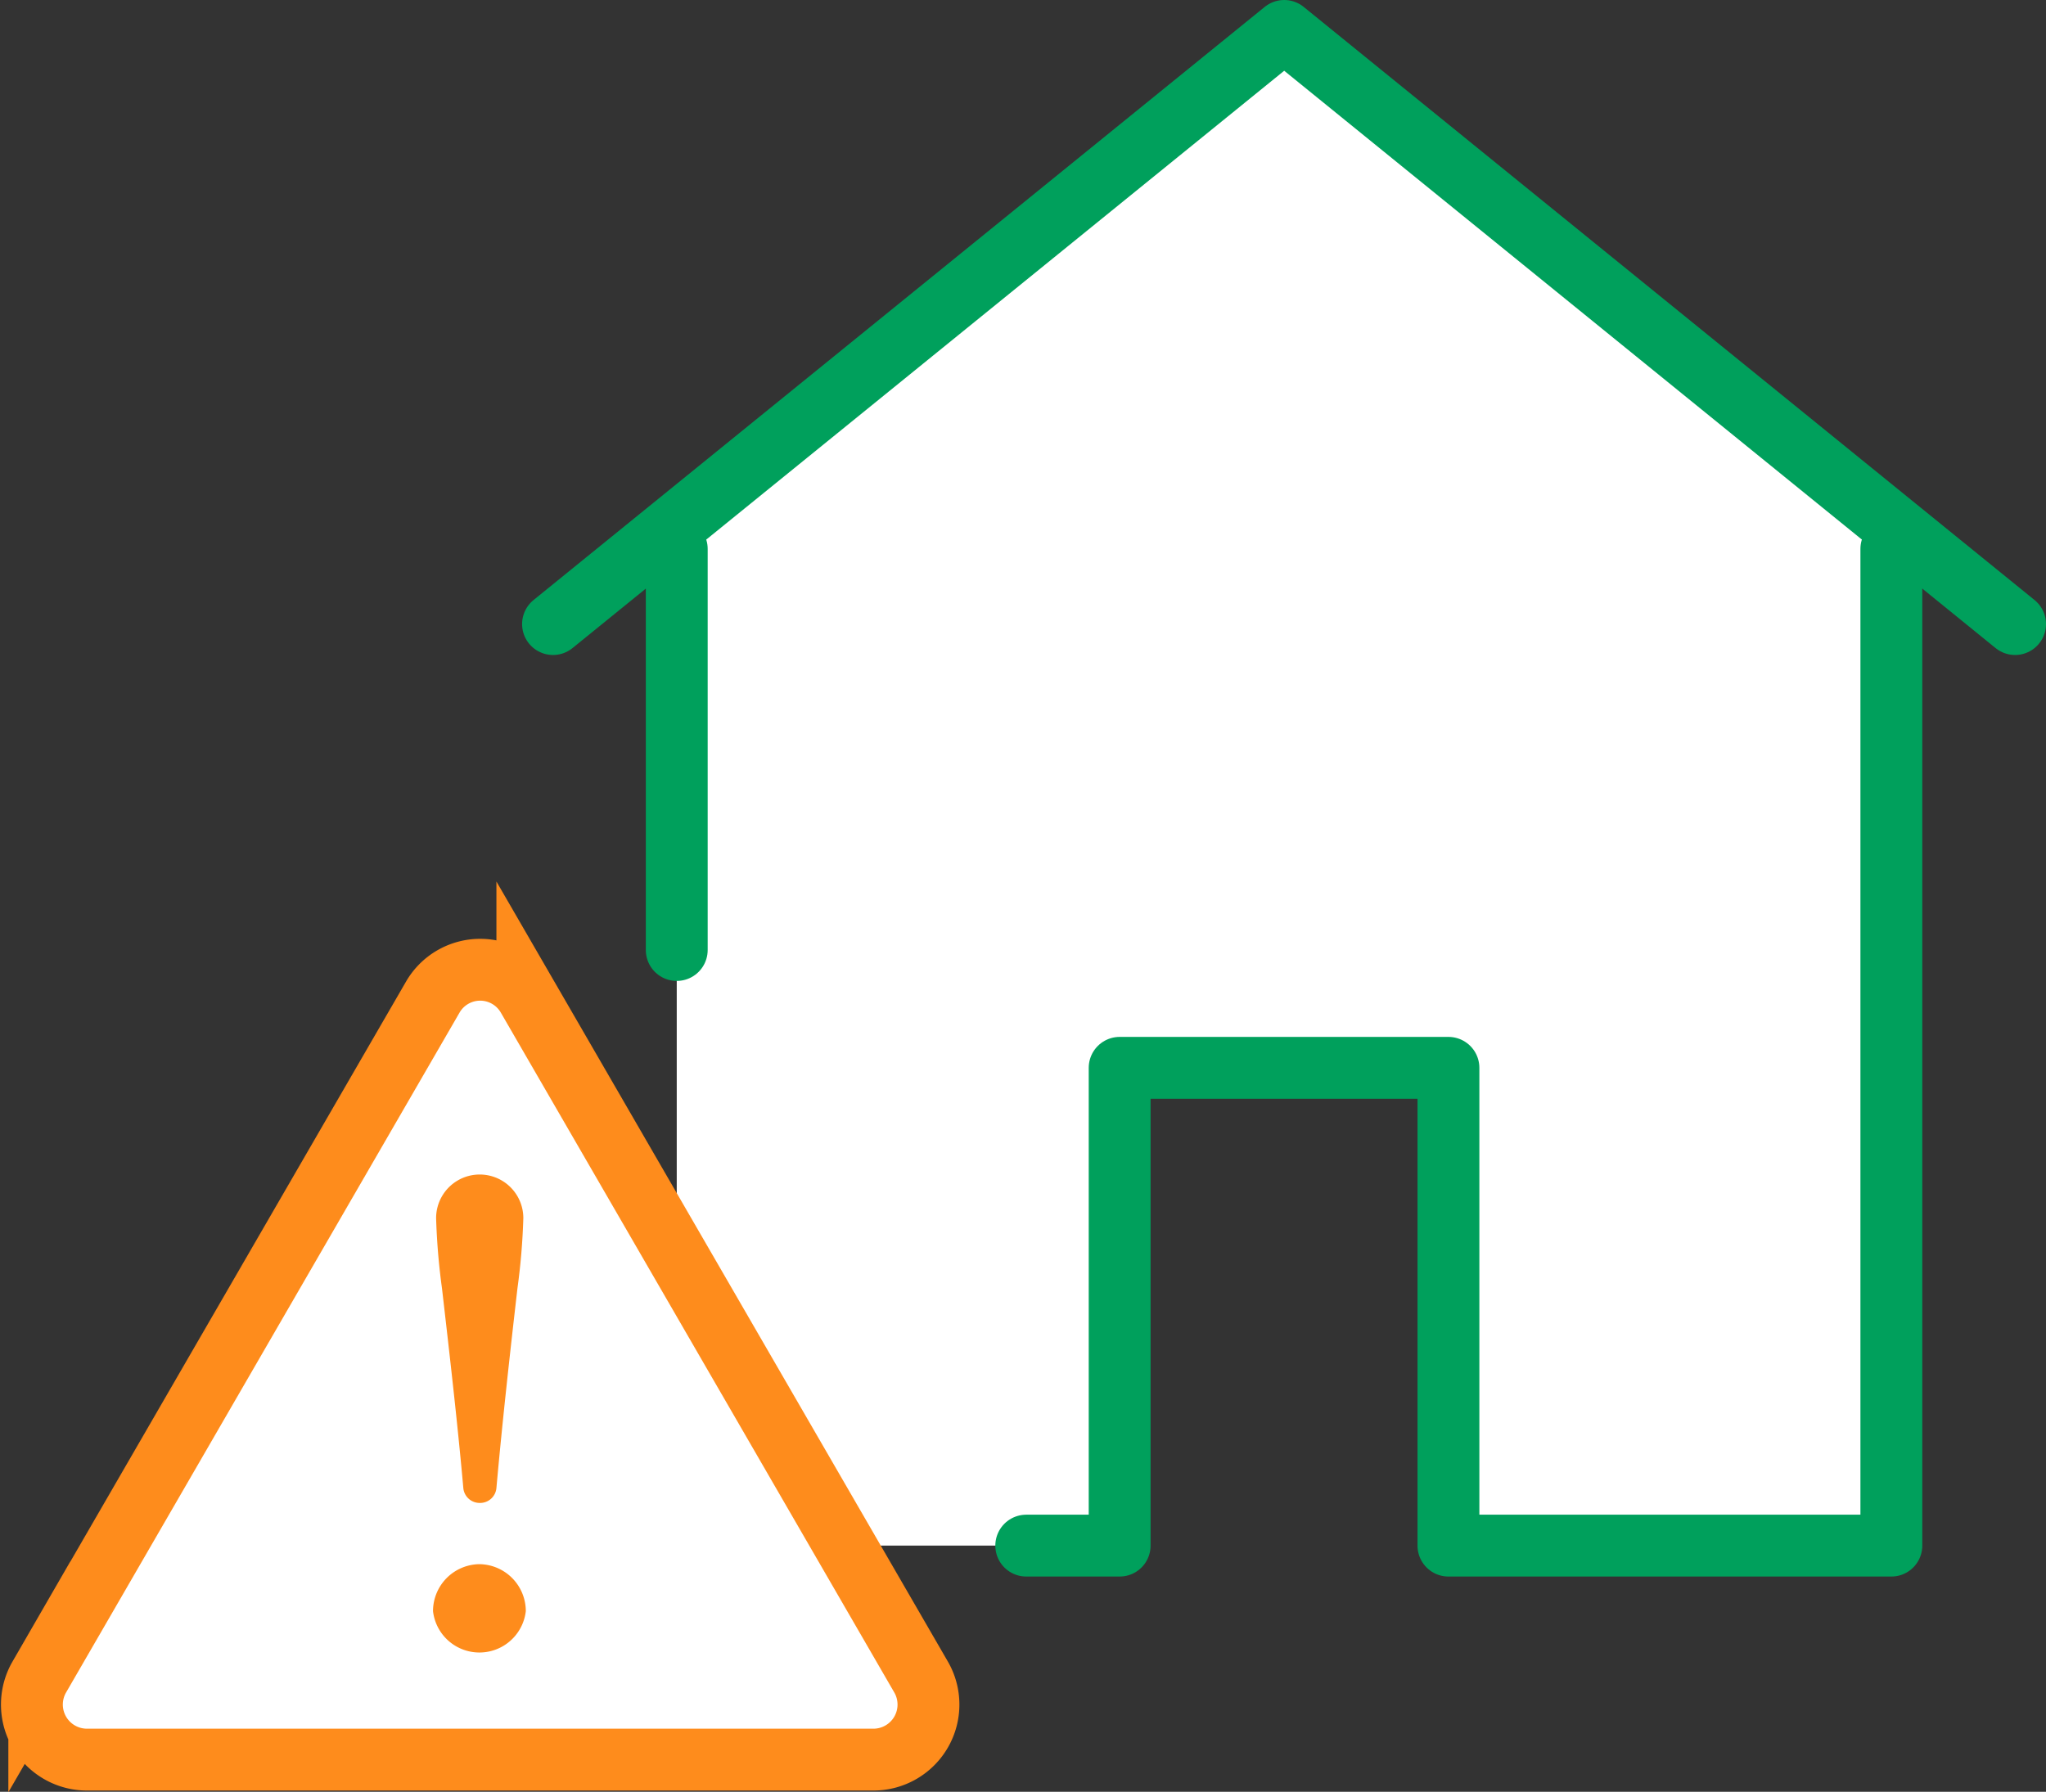 <svg xmlns="http://www.w3.org/2000/svg" viewBox="0 0 66.15 57.94"><rect x="0" y="0" width="66.15" height="57.94" fill="#333333" stroke="none"/><defs><style>.cls-1,.cls-3{fill:#fff;}.cls-2{fill:none;stroke:#00a05c;stroke-linecap:round;stroke-linejoin:round;}.cls-2,.cls-3{stroke-width:2px;}.cls-3{stroke:#fe8c1c;stroke-miterlimit:10;}.cls-4{fill:#fe8c1c;}</style></defs><g id="レイヤー_2" data-name="レイヤー 2"><g id="レイヤー_1-2" data-name="レイヤー 1"><polygon class="cls-1" points="41.52 1 21.88 16.94 21.88 30.72 21.88 49.98 36.2 49.98 36.2 34.53 46.83 34.53 46.83 49.98 61.15 49.98 61.15 16.94 41.52 1"/><polyline class="cls-2" points="65.15 20.18 41.52 1 17.88 20.18"/><polyline class="cls-2" points="33.18 49.98 36.2 49.98 36.2 34.53 46.83 34.53 46.83 49.98 61.15 49.98 61.15 17.75"/><line class="cls-2" x1="21.88" y1="17.75" x2="21.88" y2="30.72"/><path class="cls-3" d="M14,32.23l-12.73,22a1.78,1.78,0,0,0,1.54,2.67H28.24a1.78,1.78,0,0,0,1.54-2.67l-12.73-22A1.77,1.77,0,0,0,14,32.23Z"/><path class="cls-4" d="M15.51,48.6h0a.53.53,0,0,0,.54-.48c.19-2.14.46-4.55.68-6.46a21.37,21.37,0,0,0,.19-2.27,1.41,1.41,0,0,0-2.82,0,21.37,21.37,0,0,0,.19,2.27c.22,1.91.5,4.32.69,6.46A.53.53,0,0,0,15.51,48.6Z"/><path class="cls-4" d="M15.5,50.58A1.52,1.52,0,0,0,14,52.1a1.51,1.51,0,0,0,3,0A1.52,1.52,0,0,0,15.5,50.58Z"/></g></g></svg>